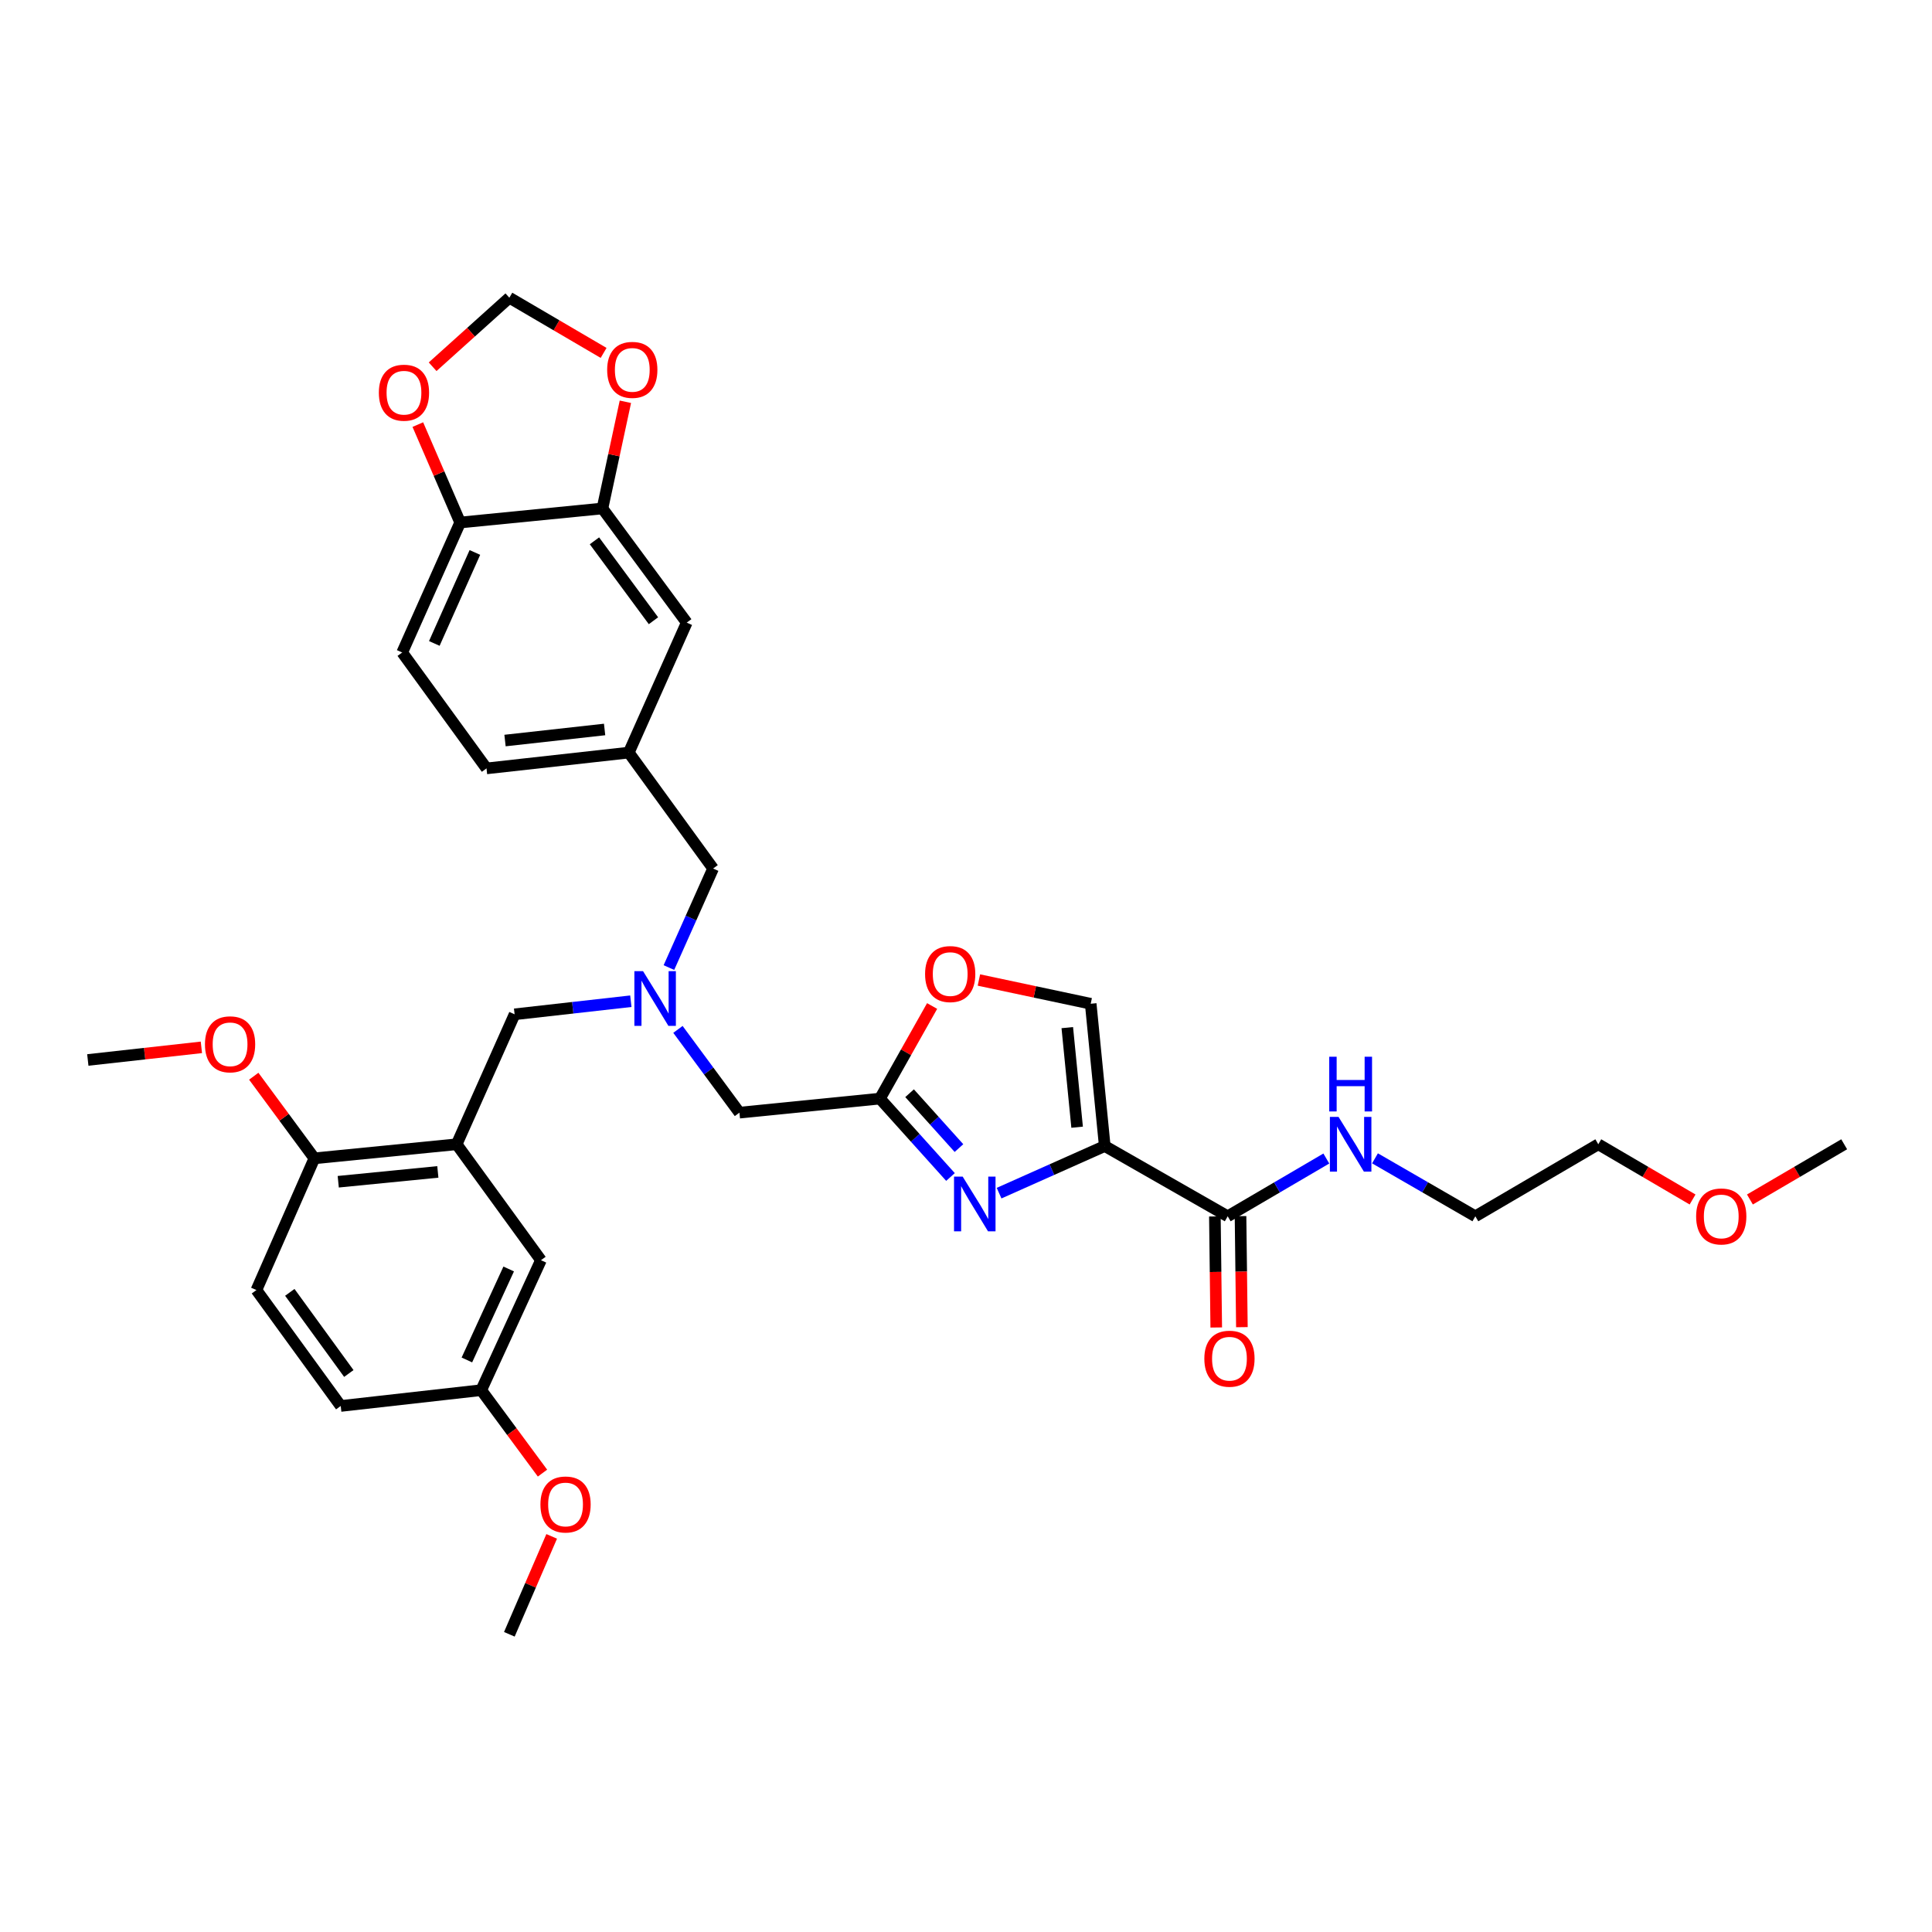 <?xml version='1.0' encoding='iso-8859-1'?>
<svg version='1.1' baseProfile='full'
              xmlns='http://www.w3.org/2000/svg'
                      xmlns:rdkit='http://www.rdkit.org/xml'
                      xmlns:xlink='http://www.w3.org/1999/xlink'
                  xml:space='preserve'
width='1000px' height='1000px' viewBox='0 0 1000 1000'>
<!-- END OF HEADER -->
<rect style='opacity:1.0;fill:#FFFFFF;stroke:none' width='1000' height='1000' x='0' y='0'> </rect>
<path class='bond-0' d='M 876.07,620.856 L 851.672,606.566' style='fill:none;fill-rule:evenodd;stroke:#FF0000;stroke-width:6px;stroke-linecap:butt;stroke-linejoin:miter;stroke-opacity:1' />
<path class='bond-0' d='M 851.672,606.566 L 827.274,592.276' style='fill:none;fill-rule:evenodd;stroke:#000000;stroke-width:6px;stroke-linecap:butt;stroke-linejoin:miter;stroke-opacity:1' />
<path class='bond-1' d='M 905.757,620.855 L 930.151,606.566' style='fill:none;fill-rule:evenodd;stroke:#FF0000;stroke-width:6px;stroke-linecap:butt;stroke-linejoin:miter;stroke-opacity:1' />
<path class='bond-1' d='M 930.151,606.566 L 954.545,592.276' style='fill:none;fill-rule:evenodd;stroke:#000000;stroke-width:6px;stroke-linecap:butt;stroke-linejoin:miter;stroke-opacity:1' />
<path class='bond-2' d='M 628.82,629.632 L 629.174,658.367' style='fill:none;fill-rule:evenodd;stroke:#000000;stroke-width:6px;stroke-linecap:butt;stroke-linejoin:miter;stroke-opacity:1' />
<path class='bond-2' d='M 629.174,658.367 L 629.528,687.103' style='fill:none;fill-rule:evenodd;stroke:#FF0000;stroke-width:6px;stroke-linecap:butt;stroke-linejoin:miter;stroke-opacity:1' />
<path class='bond-2' d='M 642.094,629.468 L 642.448,658.204' style='fill:none;fill-rule:evenodd;stroke:#000000;stroke-width:6px;stroke-linecap:butt;stroke-linejoin:miter;stroke-opacity:1' />
<path class='bond-2' d='M 642.448,658.204 L 642.802,686.939' style='fill:none;fill-rule:evenodd;stroke:#FF0000;stroke-width:6px;stroke-linecap:butt;stroke-linejoin:miter;stroke-opacity:1' />
<path class='bond-3' d='M 635.457,629.55 L 660.981,614.599' style='fill:none;fill-rule:evenodd;stroke:#000000;stroke-width:6px;stroke-linecap:butt;stroke-linejoin:miter;stroke-opacity:1' />
<path class='bond-3' d='M 660.981,614.599 L 686.505,599.647' style='fill:none;fill-rule:evenodd;stroke:#0000FF;stroke-width:6px;stroke-linecap:butt;stroke-linejoin:miter;stroke-opacity:1' />
<path class='bond-4' d='M 635.457,629.55 L 571.818,593.184' style='fill:none;fill-rule:evenodd;stroke:#000000;stroke-width:6px;stroke-linecap:butt;stroke-linejoin:miter;stroke-opacity:1' />
<path class='bond-5' d='M 711.692,599.554 L 737.664,614.552' style='fill:none;fill-rule:evenodd;stroke:#0000FF;stroke-width:6px;stroke-linecap:butt;stroke-linejoin:miter;stroke-opacity:1' />
<path class='bond-5' d='M 737.664,614.552 L 763.635,629.55' style='fill:none;fill-rule:evenodd;stroke:#000000;stroke-width:6px;stroke-linecap:butt;stroke-linejoin:miter;stroke-opacity:1' />
<path class='bond-6' d='M 763.635,629.55 L 827.274,592.276' style='fill:none;fill-rule:evenodd;stroke:#000000;stroke-width:6px;stroke-linecap:butt;stroke-linejoin:miter;stroke-opacity:1' />
<path class='bond-7' d='M 350.904,532.812 L 366.817,554.361' style='fill:none;fill-rule:evenodd;stroke:#0000FF;stroke-width:6px;stroke-linecap:butt;stroke-linejoin:miter;stroke-opacity:1' />
<path class='bond-7' d='M 366.817,554.361 L 382.73,575.911' style='fill:none;fill-rule:evenodd;stroke:#000000;stroke-width:6px;stroke-linecap:butt;stroke-linejoin:miter;stroke-opacity:1' />
<path class='bond-8' d='M 326.522,518.23 L 296.44,521.616' style='fill:none;fill-rule:evenodd;stroke:#0000FF;stroke-width:6px;stroke-linecap:butt;stroke-linejoin:miter;stroke-opacity:1' />
<path class='bond-8' d='M 296.44,521.616 L 266.359,525.001' style='fill:none;fill-rule:evenodd;stroke:#000000;stroke-width:6px;stroke-linecap:butt;stroke-linejoin:miter;stroke-opacity:1' />
<path class='bond-9' d='M 346.228,500.814 L 357.661,475.181' style='fill:none;fill-rule:evenodd;stroke:#0000FF;stroke-width:6px;stroke-linecap:butt;stroke-linejoin:miter;stroke-opacity:1' />
<path class='bond-9' d='M 357.661,475.181 L 369.093,449.547' style='fill:none;fill-rule:evenodd;stroke:#000000;stroke-width:6px;stroke-linecap:butt;stroke-linejoin:miter;stroke-opacity:1' />
<path class='bond-10' d='M 382.73,575.911 L 455.455,568.639' style='fill:none;fill-rule:evenodd;stroke:#000000;stroke-width:6px;stroke-linecap:butt;stroke-linejoin:miter;stroke-opacity:1' />
<path class='bond-11' d='M 266.359,525.001 L 236.365,592.276' style='fill:none;fill-rule:evenodd;stroke:#000000;stroke-width:6px;stroke-linecap:butt;stroke-linejoin:miter;stroke-opacity:1' />
<path class='bond-12' d='M 517.125,617.574 L 544.471,605.379' style='fill:none;fill-rule:evenodd;stroke:#0000FF;stroke-width:6px;stroke-linecap:butt;stroke-linejoin:miter;stroke-opacity:1' />
<path class='bond-12' d='M 544.471,605.379 L 571.818,593.184' style='fill:none;fill-rule:evenodd;stroke:#000000;stroke-width:6px;stroke-linecap:butt;stroke-linejoin:miter;stroke-opacity:1' />
<path class='bond-13' d='M 491.968,609.213 L 473.712,588.926' style='fill:none;fill-rule:evenodd;stroke:#0000FF;stroke-width:6px;stroke-linecap:butt;stroke-linejoin:miter;stroke-opacity:1' />
<path class='bond-13' d='M 473.712,588.926 L 455.455,568.639' style='fill:none;fill-rule:evenodd;stroke:#000000;stroke-width:6px;stroke-linecap:butt;stroke-linejoin:miter;stroke-opacity:1' />
<path class='bond-13' d='M 496.359,594.246 L 483.579,580.046' style='fill:none;fill-rule:evenodd;stroke:#0000FF;stroke-width:6px;stroke-linecap:butt;stroke-linejoin:miter;stroke-opacity:1' />
<path class='bond-13' d='M 483.579,580.046 L 470.799,565.845' style='fill:none;fill-rule:evenodd;stroke:#000000;stroke-width:6px;stroke-linecap:butt;stroke-linejoin:miter;stroke-opacity:1' />
<path class='bond-14' d='M 571.818,593.184 L 564.546,519.544' style='fill:none;fill-rule:evenodd;stroke:#000000;stroke-width:6px;stroke-linecap:butt;stroke-linejoin:miter;stroke-opacity:1' />
<path class='bond-14' d='M 557.517,583.442 L 552.426,531.894' style='fill:none;fill-rule:evenodd;stroke:#000000;stroke-width:6px;stroke-linecap:butt;stroke-linejoin:miter;stroke-opacity:1' />
<path class='bond-15' d='M 564.546,519.544 L 535.613,513.397' style='fill:none;fill-rule:evenodd;stroke:#000000;stroke-width:6px;stroke-linecap:butt;stroke-linejoin:miter;stroke-opacity:1' />
<path class='bond-15' d='M 535.613,513.397 L 506.68,507.25' style='fill:none;fill-rule:evenodd;stroke:#FF0000;stroke-width:6px;stroke-linecap:butt;stroke-linejoin:miter;stroke-opacity:1' />
<path class='bond-16' d='M 236.365,592.276 L 162.725,599.548' style='fill:none;fill-rule:evenodd;stroke:#000000;stroke-width:6px;stroke-linecap:butt;stroke-linejoin:miter;stroke-opacity:1' />
<path class='bond-16' d='M 226.623,606.578 L 175.075,611.668' style='fill:none;fill-rule:evenodd;stroke:#000000;stroke-width:6px;stroke-linecap:butt;stroke-linejoin:miter;stroke-opacity:1' />
<path class='bond-17' d='M 236.365,592.276 L 279.995,652.272' style='fill:none;fill-rule:evenodd;stroke:#000000;stroke-width:6px;stroke-linecap:butt;stroke-linejoin:miter;stroke-opacity:1' />
<path class='bond-18' d='M 162.725,599.548 L 132.723,667.73' style='fill:none;fill-rule:evenodd;stroke:#000000;stroke-width:6px;stroke-linecap:butt;stroke-linejoin:miter;stroke-opacity:1' />
<path class='bond-19' d='M 162.725,599.548 L 147.034,578.298' style='fill:none;fill-rule:evenodd;stroke:#000000;stroke-width:6px;stroke-linecap:butt;stroke-linejoin:miter;stroke-opacity:1' />
<path class='bond-19' d='M 147.034,578.298 L 131.342,557.049' style='fill:none;fill-rule:evenodd;stroke:#FF0000;stroke-width:6px;stroke-linecap:butt;stroke-linejoin:miter;stroke-opacity:1' />
<path class='bond-20' d='M 208.177,337.727 L 238.179,270.452' style='fill:none;fill-rule:evenodd;stroke:#000000;stroke-width:6px;stroke-linecap:butt;stroke-linejoin:miter;stroke-opacity:1' />
<path class='bond-20' d='M 224.802,333.043 L 245.803,285.95' style='fill:none;fill-rule:evenodd;stroke:#000000;stroke-width:6px;stroke-linecap:butt;stroke-linejoin:miter;stroke-opacity:1' />
<path class='bond-21' d='M 208.177,337.727 L 251.815,397.723' style='fill:none;fill-rule:evenodd;stroke:#000000;stroke-width:6px;stroke-linecap:butt;stroke-linejoin:miter;stroke-opacity:1' />
<path class='bond-22' d='M 251.815,397.723 L 325.455,389.544' style='fill:none;fill-rule:evenodd;stroke:#000000;stroke-width:6px;stroke-linecap:butt;stroke-linejoin:miter;stroke-opacity:1' />
<path class='bond-22' d='M 261.396,383.302 L 312.944,377.577' style='fill:none;fill-rule:evenodd;stroke:#000000;stroke-width:6px;stroke-linecap:butt;stroke-linejoin:miter;stroke-opacity:1' />
<path class='bond-23' d='M 325.455,389.544 L 355.457,322.269' style='fill:none;fill-rule:evenodd;stroke:#000000;stroke-width:6px;stroke-linecap:butt;stroke-linejoin:miter;stroke-opacity:1' />
<path class='bond-24' d='M 325.455,389.544 L 369.093,449.547' style='fill:none;fill-rule:evenodd;stroke:#000000;stroke-width:6px;stroke-linecap:butt;stroke-linejoin:miter;stroke-opacity:1' />
<path class='bond-25' d='M 355.457,322.269 L 311.819,263.18' style='fill:none;fill-rule:evenodd;stroke:#000000;stroke-width:6px;stroke-linecap:butt;stroke-linejoin:miter;stroke-opacity:1' />
<path class='bond-25' d='M 338.232,321.292 L 307.686,279.93' style='fill:none;fill-rule:evenodd;stroke:#000000;stroke-width:6px;stroke-linecap:butt;stroke-linejoin:miter;stroke-opacity:1' />
<path class='bond-26' d='M 238.179,270.452 L 311.819,263.18' style='fill:none;fill-rule:evenodd;stroke:#000000;stroke-width:6px;stroke-linecap:butt;stroke-linejoin:miter;stroke-opacity:1' />
<path class='bond-27' d='M 238.179,270.452 L 227.222,245.111' style='fill:none;fill-rule:evenodd;stroke:#000000;stroke-width:6px;stroke-linecap:butt;stroke-linejoin:miter;stroke-opacity:1' />
<path class='bond-27' d='M 227.222,245.111 L 216.266,219.769' style='fill:none;fill-rule:evenodd;stroke:#FF0000;stroke-width:6px;stroke-linecap:butt;stroke-linejoin:miter;stroke-opacity:1' />
<path class='bond-28' d='M 311.819,263.18 L 317.759,235.57' style='fill:none;fill-rule:evenodd;stroke:#000000;stroke-width:6px;stroke-linecap:butt;stroke-linejoin:miter;stroke-opacity:1' />
<path class='bond-28' d='M 317.759,235.57 L 323.699,207.959' style='fill:none;fill-rule:evenodd;stroke:#FF0000;stroke-width:6px;stroke-linecap:butt;stroke-linejoin:miter;stroke-opacity:1' />
<path class='bond-29' d='M 312.426,182.667 L 288.032,168.378' style='fill:none;fill-rule:evenodd;stroke:#FF0000;stroke-width:6px;stroke-linecap:butt;stroke-linejoin:miter;stroke-opacity:1' />
<path class='bond-29' d='M 288.032,168.378 L 263.638,154.089' style='fill:none;fill-rule:evenodd;stroke:#000000;stroke-width:6px;stroke-linecap:butt;stroke-linejoin:miter;stroke-opacity:1' />
<path class='bond-30' d='M 263.638,154.089 L 243.782,171.958' style='fill:none;fill-rule:evenodd;stroke:#000000;stroke-width:6px;stroke-linecap:butt;stroke-linejoin:miter;stroke-opacity:1' />
<path class='bond-30' d='M 243.782,171.958 L 223.926,189.827' style='fill:none;fill-rule:evenodd;stroke:#FF0000;stroke-width:6px;stroke-linecap:butt;stroke-linejoin:miter;stroke-opacity:1' />
<path class='bond-31' d='M 279.995,652.272 L 249.087,719.547' style='fill:none;fill-rule:evenodd;stroke:#000000;stroke-width:6px;stroke-linecap:butt;stroke-linejoin:miter;stroke-opacity:1' />
<path class='bond-31' d='M 263.296,656.821 L 241.66,703.914' style='fill:none;fill-rule:evenodd;stroke:#000000;stroke-width:6px;stroke-linecap:butt;stroke-linejoin:miter;stroke-opacity:1' />
<path class='bond-32' d='M 132.723,667.73 L 176.361,727.726' style='fill:none;fill-rule:evenodd;stroke:#000000;stroke-width:6px;stroke-linecap:butt;stroke-linejoin:miter;stroke-opacity:1' />
<path class='bond-32' d='M 150.005,668.921 L 180.551,710.918' style='fill:none;fill-rule:evenodd;stroke:#000000;stroke-width:6px;stroke-linecap:butt;stroke-linejoin:miter;stroke-opacity:1' />
<path class='bond-33' d='M 249.087,719.547 L 176.361,727.726' style='fill:none;fill-rule:evenodd;stroke:#000000;stroke-width:6px;stroke-linecap:butt;stroke-linejoin:miter;stroke-opacity:1' />
<path class='bond-34' d='M 249.087,719.547 L 264.94,741.014' style='fill:none;fill-rule:evenodd;stroke:#000000;stroke-width:6px;stroke-linecap:butt;stroke-linejoin:miter;stroke-opacity:1' />
<path class='bond-34' d='M 264.94,741.014 L 280.793,762.48' style='fill:none;fill-rule:evenodd;stroke:#FF0000;stroke-width:6px;stroke-linecap:butt;stroke-linejoin:miter;stroke-opacity:1' />
<path class='bond-35' d='M 104.235,542.103 L 74.845,545.371' style='fill:none;fill-rule:evenodd;stroke:#FF0000;stroke-width:6px;stroke-linecap:butt;stroke-linejoin:miter;stroke-opacity:1' />
<path class='bond-35' d='M 74.845,545.371 L 45.455,548.638' style='fill:none;fill-rule:evenodd;stroke:#000000;stroke-width:6px;stroke-linecap:butt;stroke-linejoin:miter;stroke-opacity:1' />
<path class='bond-36' d='M 285.551,795.228 L 274.594,820.57' style='fill:none;fill-rule:evenodd;stroke:#FF0000;stroke-width:6px;stroke-linecap:butt;stroke-linejoin:miter;stroke-opacity:1' />
<path class='bond-36' d='M 274.594,820.57 L 263.638,845.911' style='fill:none;fill-rule:evenodd;stroke:#000000;stroke-width:6px;stroke-linecap:butt;stroke-linejoin:miter;stroke-opacity:1' />
<path class='bond-37' d='M 482.462,520.705 L 468.958,544.672' style='fill:none;fill-rule:evenodd;stroke:#FF0000;stroke-width:6px;stroke-linecap:butt;stroke-linejoin:miter;stroke-opacity:1' />
<path class='bond-37' d='M 468.958,544.672 L 455.455,568.639' style='fill:none;fill-rule:evenodd;stroke:#000000;stroke-width:6px;stroke-linecap:butt;stroke-linejoin:miter;stroke-opacity:1' />
<path  class='atom-0' d='M 877.914 629.63
Q 877.914 622.83, 881.274 619.03
Q 884.634 615.23, 890.914 615.23
Q 897.194 615.23, 900.554 619.03
Q 903.914 622.83, 903.914 629.63
Q 903.914 636.51, 900.514 640.43
Q 897.114 644.31, 890.914 644.31
Q 884.674 644.31, 881.274 640.43
Q 877.914 636.55, 877.914 629.63
M 890.914 641.11
Q 895.234 641.11, 897.554 638.23
Q 899.914 635.31, 899.914 629.63
Q 899.914 624.07, 897.554 621.27
Q 895.234 618.43, 890.914 618.43
Q 886.594 618.43, 884.234 621.23
Q 881.914 624.03, 881.914 629.63
Q 881.914 635.35, 884.234 638.23
Q 886.594 641.11, 890.914 641.11
' fill='#FF0000'/>
<path  class='atom-2' d='M 623.364 703.262
Q 623.364 696.462, 626.724 692.662
Q 630.084 688.862, 636.364 688.862
Q 642.644 688.862, 646.004 692.662
Q 649.364 696.462, 649.364 703.262
Q 649.364 710.142, 645.964 714.062
Q 642.564 717.942, 636.364 717.942
Q 630.124 717.942, 626.724 714.062
Q 623.364 710.182, 623.364 703.262
M 636.364 714.742
Q 640.684 714.742, 643.004 711.862
Q 645.364 708.942, 645.364 703.262
Q 645.364 697.702, 643.004 694.902
Q 640.684 692.062, 636.364 692.062
Q 632.044 692.062, 629.684 694.862
Q 627.364 697.662, 627.364 703.262
Q 627.364 708.982, 629.684 711.862
Q 632.044 714.742, 636.364 714.742
' fill='#FF0000'/>
<path  class='atom-3' d='M 692.829 578.116
L 702.109 593.116
Q 703.029 594.596, 704.509 597.276
Q 705.989 599.956, 706.069 600.116
L 706.069 578.116
L 709.829 578.116
L 709.829 606.436
L 705.949 606.436
L 695.989 590.036
Q 694.829 588.116, 693.589 585.916
Q 692.389 583.716, 692.029 583.036
L 692.029 606.436
L 688.349 606.436
L 688.349 578.116
L 692.829 578.116
' fill='#0000FF'/>
<path  class='atom-3' d='M 688.009 546.964
L 691.849 546.964
L 691.849 559.004
L 706.329 559.004
L 706.329 546.964
L 710.169 546.964
L 710.169 575.284
L 706.329 575.284
L 706.329 562.204
L 691.849 562.204
L 691.849 575.284
L 688.009 575.284
L 688.009 546.964
' fill='#0000FF'/>
<path  class='atom-5' d='M 332.832 502.655
L 342.112 517.655
Q 343.032 519.135, 344.512 521.815
Q 345.992 524.495, 346.072 524.655
L 346.072 502.655
L 349.832 502.655
L 349.832 530.975
L 345.952 530.975
L 335.992 514.575
Q 334.832 512.655, 333.592 510.455
Q 332.392 508.255, 332.032 507.575
L 332.032 530.975
L 328.352 530.975
L 328.352 502.655
L 332.832 502.655
' fill='#0000FF'/>
<path  class='atom-8' d='M 498.283 609.025
L 507.563 624.025
Q 508.483 625.505, 509.963 628.185
Q 511.443 630.865, 511.523 631.025
L 511.523 609.025
L 515.283 609.025
L 515.283 637.345
L 511.403 637.345
L 501.443 620.945
Q 500.283 619.025, 499.043 616.825
Q 497.843 614.625, 497.483 613.945
L 497.483 637.345
L 493.803 637.345
L 493.803 609.025
L 498.283 609.025
' fill='#0000FF'/>
<path  class='atom-20' d='M 314.269 191.442
Q 314.269 184.642, 317.629 180.842
Q 320.989 177.042, 327.269 177.042
Q 333.549 177.042, 336.909 180.842
Q 340.269 184.642, 340.269 191.442
Q 340.269 198.322, 336.869 202.242
Q 333.469 206.122, 327.269 206.122
Q 321.029 206.122, 317.629 202.242
Q 314.269 198.362, 314.269 191.442
M 327.269 202.922
Q 331.589 202.922, 333.909 200.042
Q 336.269 197.122, 336.269 191.442
Q 336.269 185.882, 333.909 183.082
Q 331.589 180.242, 327.269 180.242
Q 322.949 180.242, 320.589 183.042
Q 318.269 185.842, 318.269 191.442
Q 318.269 197.162, 320.589 200.042
Q 322.949 202.922, 327.269 202.922
' fill='#FF0000'/>
<path  class='atom-22' d='M 196.092 203.257
Q 196.092 196.457, 199.452 192.657
Q 202.812 188.857, 209.092 188.857
Q 215.372 188.857, 218.732 192.657
Q 222.092 196.457, 222.092 203.257
Q 222.092 210.137, 218.692 214.057
Q 215.292 217.937, 209.092 217.937
Q 202.852 217.937, 199.452 214.057
Q 196.092 210.177, 196.092 203.257
M 209.092 214.737
Q 213.412 214.737, 215.732 211.857
Q 218.092 208.937, 218.092 203.257
Q 218.092 197.697, 215.732 194.897
Q 213.412 192.057, 209.092 192.057
Q 204.772 192.057, 202.412 194.857
Q 200.092 197.657, 200.092 203.257
Q 200.092 208.977, 202.412 211.857
Q 204.772 214.737, 209.092 214.737
' fill='#FF0000'/>
<path  class='atom-27' d='M 106.087 540.532
Q 106.087 533.732, 109.447 529.932
Q 112.807 526.132, 119.087 526.132
Q 125.367 526.132, 128.727 529.932
Q 132.087 533.732, 132.087 540.532
Q 132.087 547.412, 128.687 551.332
Q 125.287 555.212, 119.087 555.212
Q 112.847 555.212, 109.447 551.332
Q 106.087 547.452, 106.087 540.532
M 119.087 552.012
Q 123.407 552.012, 125.727 549.132
Q 128.087 546.212, 128.087 540.532
Q 128.087 534.972, 125.727 532.172
Q 123.407 529.332, 119.087 529.332
Q 114.767 529.332, 112.407 532.132
Q 110.087 534.932, 110.087 540.532
Q 110.087 546.252, 112.407 549.132
Q 114.767 552.012, 119.087 552.012
' fill='#FF0000'/>
<path  class='atom-28' d='M 279.725 778.716
Q 279.725 771.916, 283.085 768.116
Q 286.445 764.316, 292.725 764.316
Q 299.005 764.316, 302.365 768.116
Q 305.725 771.916, 305.725 778.716
Q 305.725 785.596, 302.325 789.516
Q 298.925 793.396, 292.725 793.396
Q 286.485 793.396, 283.085 789.516
Q 279.725 785.636, 279.725 778.716
M 292.725 790.196
Q 297.045 790.196, 299.365 787.316
Q 301.725 784.396, 301.725 778.716
Q 301.725 773.156, 299.365 770.356
Q 297.045 767.516, 292.725 767.516
Q 288.405 767.516, 286.045 770.316
Q 283.725 773.116, 283.725 778.716
Q 283.725 784.436, 286.045 787.316
Q 288.405 790.196, 292.725 790.196
' fill='#FF0000'/>
<path  class='atom-31' d='M 478.821 504.173
Q 478.821 497.373, 482.181 493.573
Q 485.541 489.773, 491.821 489.773
Q 498.101 489.773, 501.461 493.573
Q 504.821 497.373, 504.821 504.173
Q 504.821 511.053, 501.421 514.973
Q 498.021 518.853, 491.821 518.853
Q 485.581 518.853, 482.181 514.973
Q 478.821 511.093, 478.821 504.173
M 491.821 515.653
Q 496.141 515.653, 498.461 512.773
Q 500.821 509.853, 500.821 504.173
Q 500.821 498.613, 498.461 495.813
Q 496.141 492.973, 491.821 492.973
Q 487.501 492.973, 485.141 495.773
Q 482.821 498.573, 482.821 504.173
Q 482.821 509.893, 485.141 512.773
Q 487.501 515.653, 491.821 515.653
' fill='#FF0000'/>
</svg>
